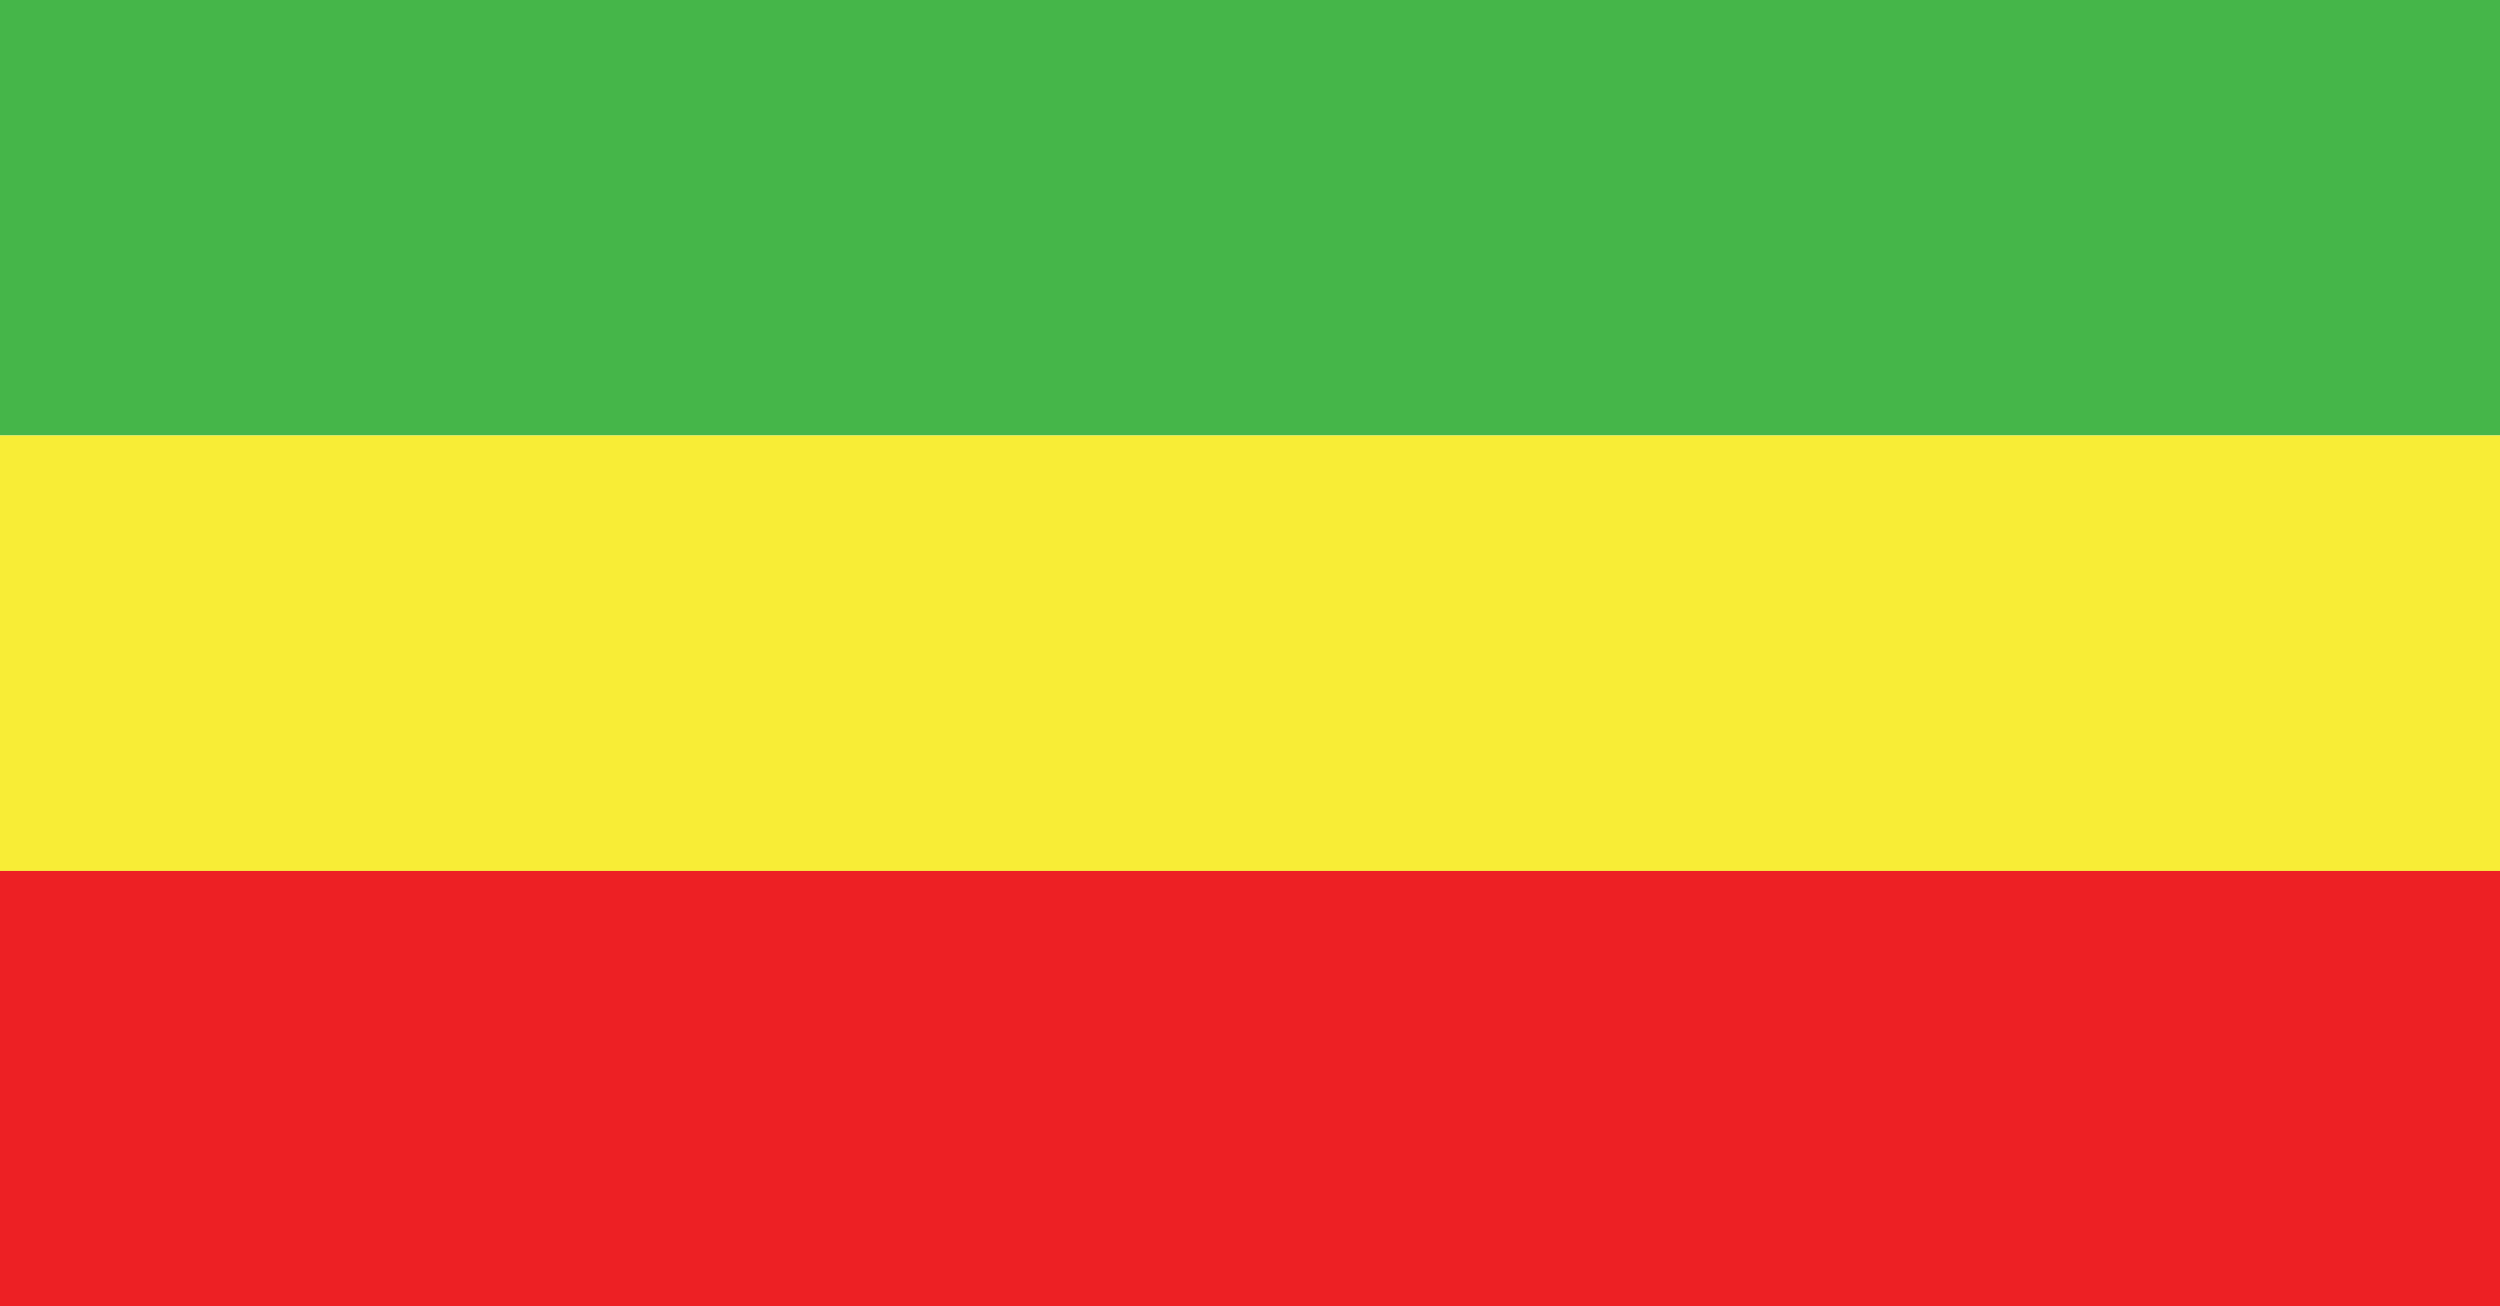 <?xml version="1.0" encoding="utf-8"?>
<!-- Generator: Adobe Illustrator 27.0.0, SVG Export Plug-In . SVG Version: 6.00 Build 0)  -->
<svg version="1.1" id="Layer_1" xmlns="http://www.w3.org/2000/svg" xmlns:xlink="http://www.w3.org/1999/xlink" x="0px" y="0px"
	 viewBox="0 0 798 417" style="enable-background:new 0 0 798 417;" xml:space="preserve">
<style type="text/css">
	.st0{fill:#45B649;}
	.st1{fill:#F8ED36;}
	.st2{fill:#ED2024;}
</style>
<rect class="st0" width="798" height="139"/>
<rect y="139" class="st1" width="798" height="139"/>
<rect y="278" class="st2" width="798" height="139"/>
</svg>
